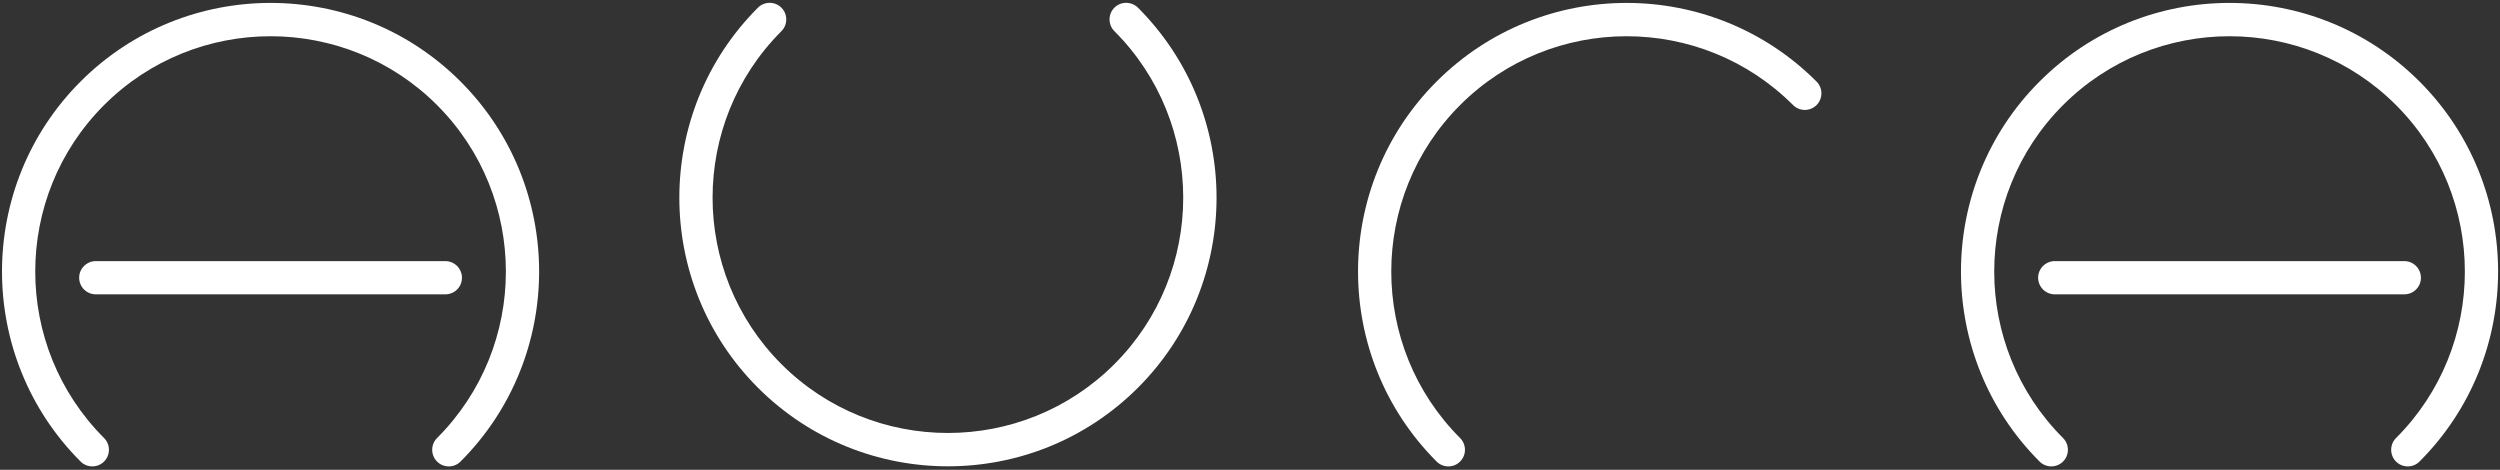 <svg xmlns="http://www.w3.org/2000/svg" width="298" height="56" viewBox="0 0 298 56" fill="none"><rect x="0" y="0" width="298" height="56" fill="#333333" stroke="none"/><g clip-path="url(#clip0_625_707)"><path d="M132.835 0.915C132.065 1.685 132.065 2.945 132.835 3.715C143.775 14.655 143.775 32.465 132.835 43.405C121.895 54.345 104.085 54.345 93.145 43.405C82.205 32.465 82.205 14.655 93.145 3.715C93.915 2.945 93.915 1.685 93.145 0.915C92.375 0.145 91.115 0.145 90.345 0.915C77.855 13.405 77.855 33.725 90.345 46.215C96.585 52.455 104.795 55.585 112.995 55.585C121.195 55.585 129.395 52.465 135.645 46.215C148.135 33.725 148.135 13.405 135.645 0.915C134.855 0.145 133.605 0.145 132.835 0.915Z" fill="white"></path><path d="M171.245 9.715C158.755 22.205 158.755 42.525 171.245 55.015C171.635 55.405 172.135 55.595 172.645 55.595C173.155 55.595 173.655 55.405 174.045 55.015C174.815 54.245 174.815 52.985 174.045 52.215C163.105 41.275 163.105 23.465 174.045 12.525C184.985 1.585 202.795 1.585 213.735 12.525C214.505 13.295 215.765 13.295 216.535 12.525C217.305 11.755 217.305 10.495 216.535 9.725C204.055 -2.775 183.735 -2.775 171.245 9.715Z" fill="white"></path><path d="M288.406 9.715C275.916 -2.775 255.596 -2.775 243.116 9.715C230.626 22.205 230.626 42.525 243.116 55.015C243.886 55.785 245.146 55.785 245.916 55.015C246.686 54.245 246.686 52.985 245.916 52.215C234.976 41.275 234.976 23.465 245.916 12.525C256.856 1.585 274.666 1.585 285.606 12.525C296.546 23.465 296.546 41.275 285.606 52.215C284.836 52.985 284.836 54.245 285.606 55.015C285.996 55.405 286.496 55.595 287.006 55.595C287.516 55.595 288.016 55.405 288.406 55.015C300.896 42.525 300.896 22.205 288.406 9.715Z" fill="white"></path><path d="M288.575 33.105C288.575 32.015 287.685 31.125 286.595 31.125H244.925C243.835 31.125 242.945 32.015 242.945 33.105C242.945 34.195 243.835 35.085 244.925 35.085H286.595C287.685 35.085 288.575 34.205 288.575 33.105Z" fill="white"></path><path d="M9.606 9.715C-2.884 22.205 -2.884 42.525 9.606 55.015C10.376 55.785 11.636 55.785 12.406 55.015C13.176 54.245 13.176 52.985 12.406 52.215C1.466 41.275 1.466 23.465 12.406 12.525C23.346 1.585 41.156 1.585 52.096 12.525C63.036 23.465 63.036 41.275 52.096 52.215C51.326 52.985 51.326 54.245 52.096 55.015C52.486 55.405 52.986 55.595 53.496 55.595C54.006 55.595 54.506 55.405 54.896 55.015C67.386 42.525 67.386 22.205 54.896 9.715C42.416 -2.775 22.096 -2.775 9.606 9.715Z" fill="white"></path><path d="M55.066 33.105C55.066 32.015 54.175 31.125 53.086 31.125H11.415C10.325 31.125 9.436 32.015 9.436 33.105C9.436 34.195 10.325 35.085 11.415 35.085H53.086C54.185 35.085 55.066 34.205 55.066 33.105Z" fill="white"></path></g><defs><clipPath id="clip0_625_707"><rect width="297.53" height="55.26" fill="white" transform="translate(0.235 0.335)"></rect></clipPath></defs></svg>